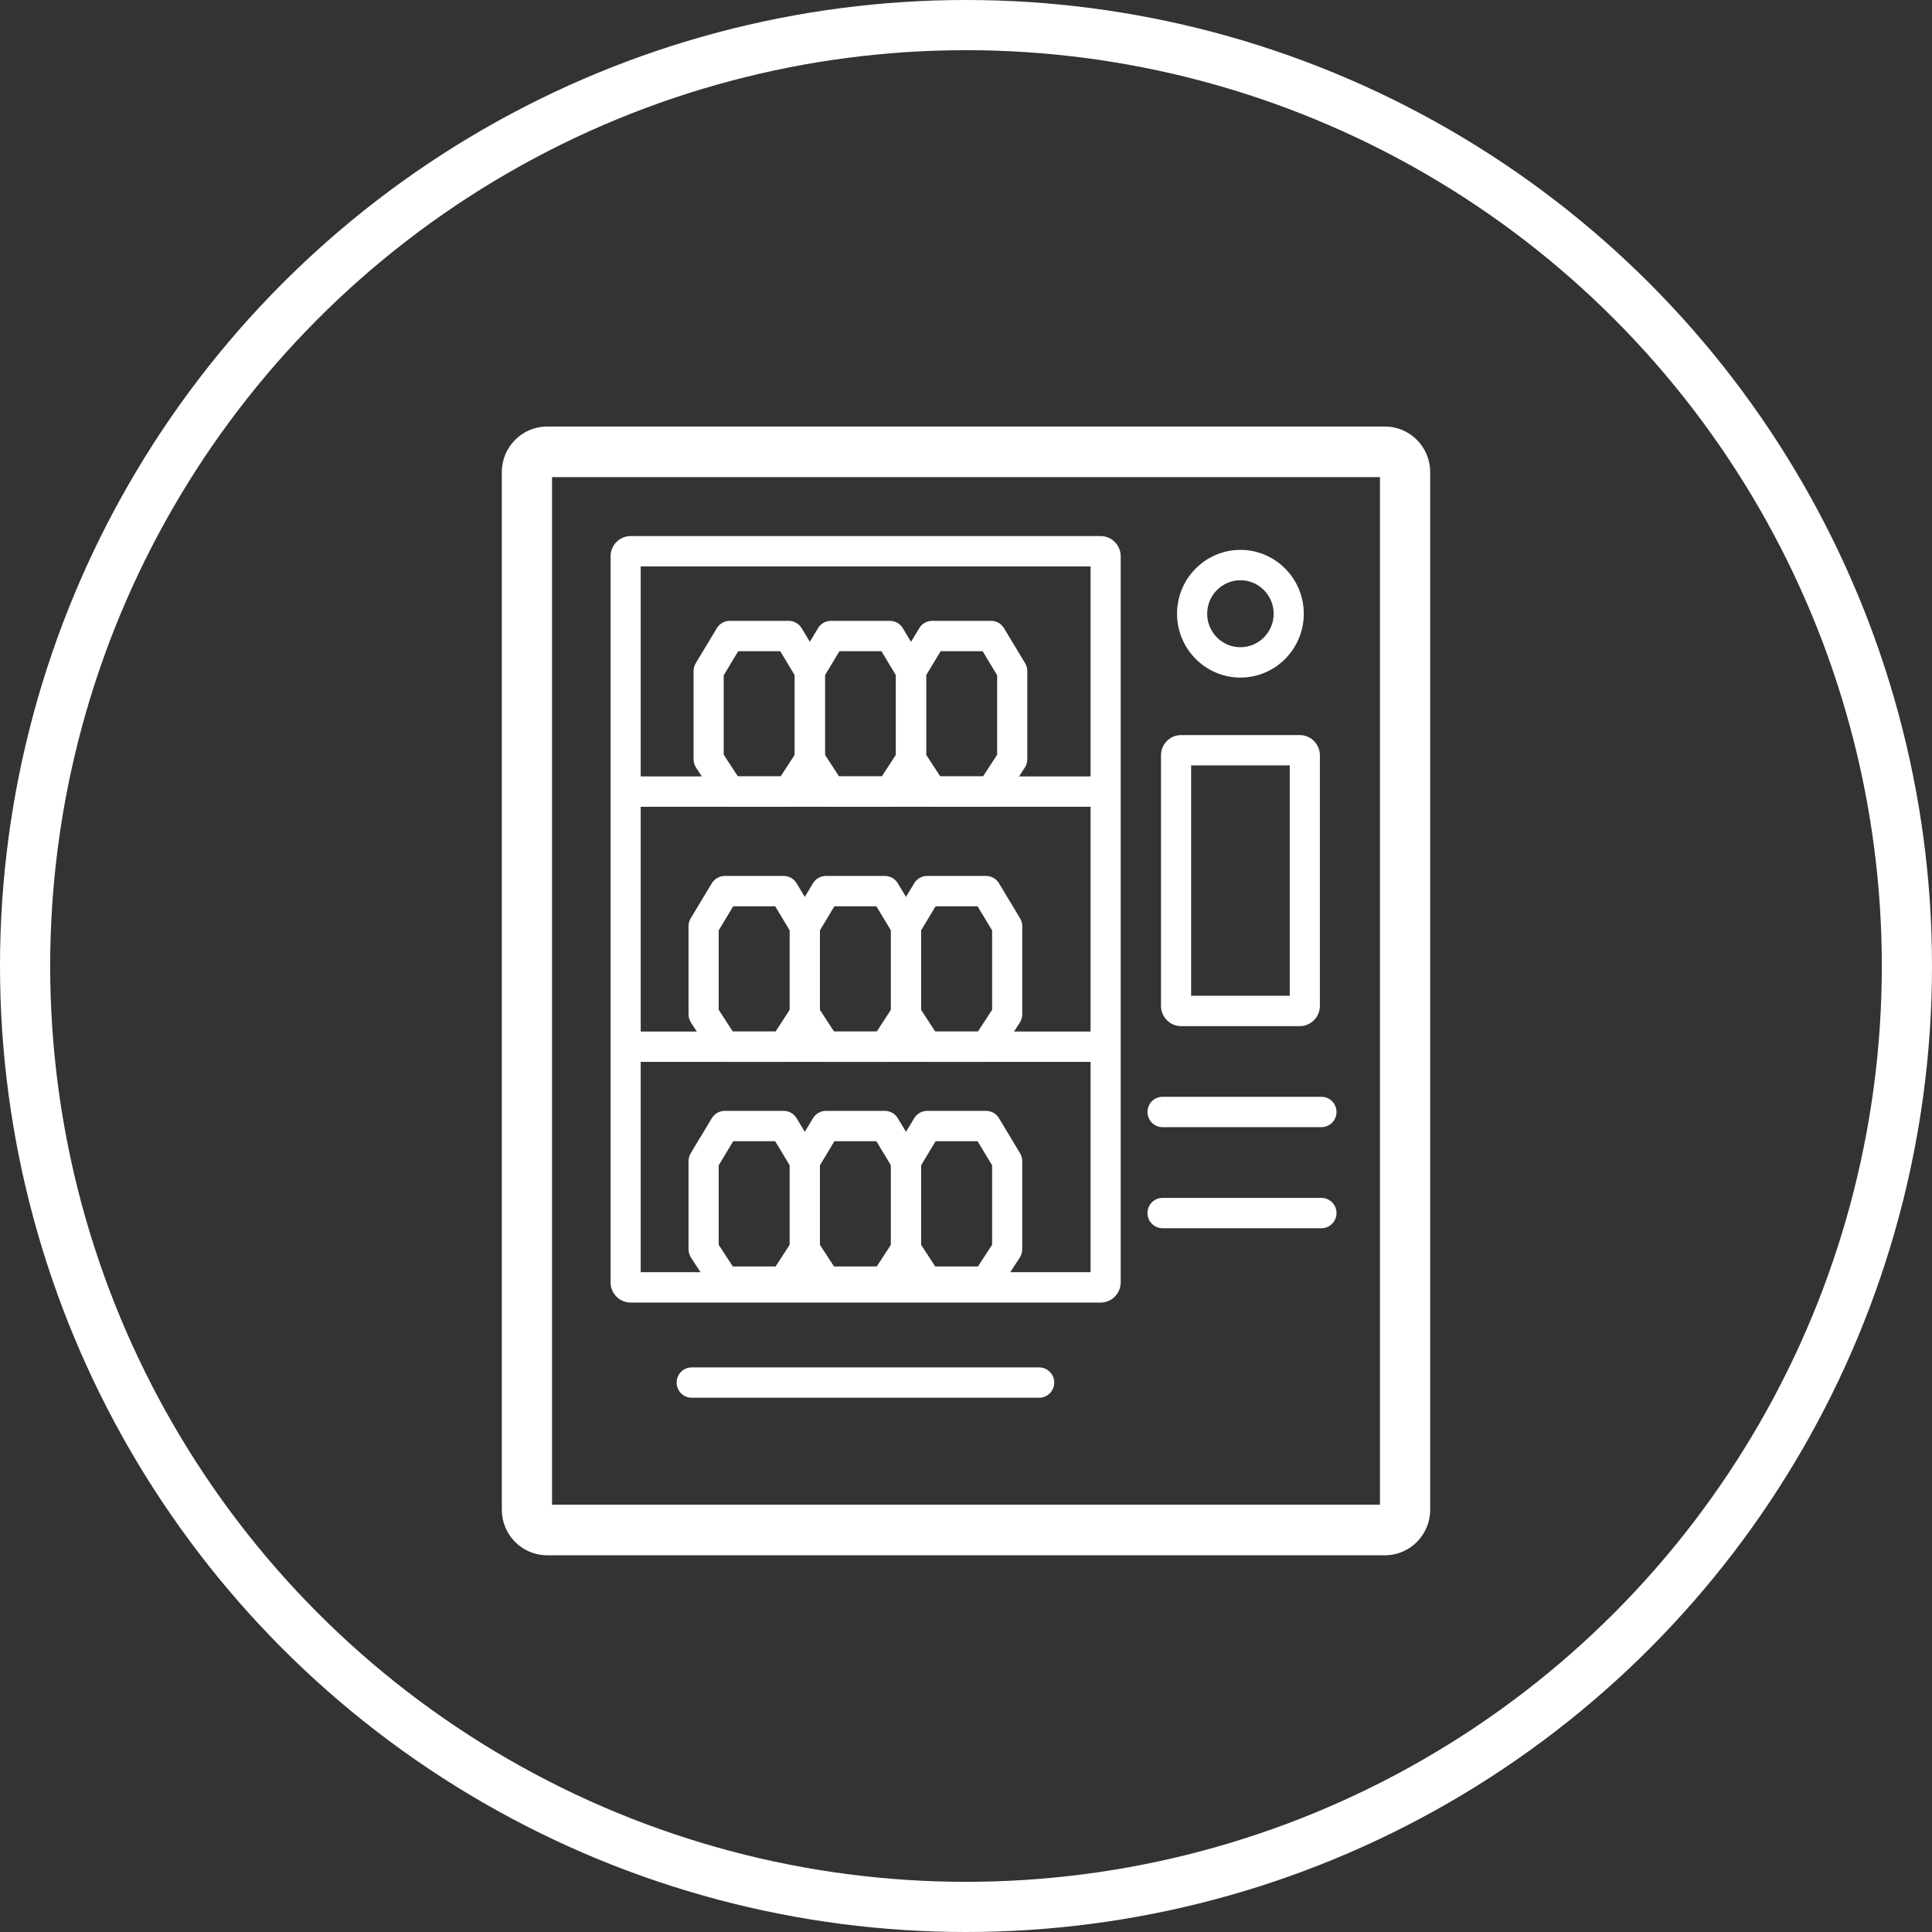 <?xml version="1.0" encoding="UTF-8"?>
<svg width="77px" height="77px" viewBox="0 0 77 77" version="1.1" xmlns="http://www.w3.org/2000/svg" xmlns:xlink="http://www.w3.org/1999/xlink">
    <rect x="0" y="0" width="77" height="77" fill="#333333" stroke="none"/>
    <title>Group 9</title>
    <g id="Page-1" stroke="none" stroke-width="1" fill="none" fill-rule="evenodd">
        <g id="SDXO-IR-561230-Content-page" transform="translate(-803, -5260)">
            <g id="Intro-copy" transform="translate(154, 5097)">
                <g id="vending" transform="translate(386, 138)">
                    <g id="Group-9" transform="translate(263, 25)">
                        <circle id="Oval" stroke="#FFFFFF" stroke-width="2" cx="38.5" cy="38.5" r="37.5"></circle>
                        <g id="Vending_Icon" transform="translate(20, 17)" fill="#FFFFFF">
                            <path d="M35.198,1.814 L1.802,1.815 L1.802,43.17 L35.196,43.17 L35.198,1.814 Z M35.198,43.17 L35.198,43.978 L35.198,43.17 Z M35.198,44.784 L1.802,44.784 C0.919,44.784 0.2,44.06 0.2,43.17 L0.2,1.814 C0.2,0.925 0.919,0.201 1.802,0.201 L35.198,0.201 C36.081,0.201 36.8,0.925 36.8,1.814 L36.8,43.17 C36.8,44.06 36.081,44.784 35.198,44.784 L35.198,44.784 Z" id="Fill-4"></path>
                            <path d="M2.002,42.969 L34.999,42.969 L34.999,2.016 L2.002,2.016 L2.002,42.969 Z M35.198,44.985 L1.802,44.985 C0.808,44.985 0,44.171 0,43.17 L0,1.814 C0,0.814 0.808,0 1.802,0 L35.198,0 C36.192,0 37,0.814 37,1.814 L37,43.17 C37,44.171 36.192,44.985 35.198,44.985 L35.198,44.985 Z" id="Fill-5"></path>
                            <path d="M29.437,6.126 C28.706,6.126 28.112,6.725 28.112,7.461 C28.112,8.196 28.706,8.795 29.437,8.795 C30.168,8.795 30.762,8.196 30.762,7.461 C30.762,6.725 30.168,6.126 29.437,6.126 Z M29.437,10.005 C28.044,10.005 26.911,8.863 26.911,7.461 C26.911,6.057 28.044,4.916 29.437,4.916 C30.83,4.916 31.963,6.057 31.963,7.461 C31.963,8.863 30.83,10.005 29.437,10.005 L29.437,10.005 Z" id="Fill-6"></path>
                            <path d="M31.803,12.296 L27.072,12.296 C26.631,12.296 26.271,12.658 26.271,13.102 L26.271,23.09 C26.271,23.534 26.631,23.897 27.072,23.897 L31.803,23.897 C32.243,23.897 32.604,23.534 32.604,23.09 L32.604,13.102 C32.604,12.658 32.243,12.296 31.803,12.296 Z M27.472,22.687 L31.403,22.687 L31.403,13.505 L27.472,13.505 L27.472,22.687 Z" id="Fill-7"></path>
                            <path d="M32.666,27.923 L26.333,27.923 C26.001,27.923 25.733,27.652 25.733,27.318 C25.733,26.984 26.001,26.713 26.333,26.713 L32.666,26.713 C32.998,26.713 33.267,26.984 33.267,27.318 C33.267,27.652 32.998,27.923 32.666,27.923" id="Fill-8"></path>
                            <path d="M32.666,31.951 L26.333,31.951 C26.001,31.951 25.733,31.68 25.733,31.346 C25.733,31.012 26.001,30.742 26.333,30.742 L32.666,30.742 C32.998,30.742 33.267,31.012 33.267,31.346 C33.267,31.68 32.998,31.951 32.666,31.951" id="Fill-9"></path>
                            <path d="M21.417,38.707 L7.567,38.707 C7.235,38.707 6.967,38.437 6.967,38.102 C6.967,37.769 7.235,37.498 7.567,37.498 L21.417,37.498 C21.748,37.498 22.017,37.769 22.017,38.102 C22.017,38.437 21.748,38.707 21.417,38.707" id="Fill-10"></path>
                            <polygon id="Fill-11" points="4.61 15.154 24.377 15.154 24.377 13.944 4.61 13.944"></polygon>
                            <path d="M23.866,4.365 L5.135,4.365 C4.695,4.365 4.334,4.727 4.334,5.171 L4.334,34.107 C4.334,34.551 4.695,34.914 5.135,34.914 L23.866,34.914 C24.306,34.914 24.666,34.551 24.666,34.107 L24.666,5.171 C24.666,4.727 24.306,4.365 23.866,4.365 Z M5.535,33.703 L23.465,33.703 L23.465,5.574 L5.535,5.574 L5.535,33.703 Z" id="Fill-12"></path>
                            <path d="M9.408,13.944 L11.111,13.944 L11.676,13.078 L11.676,9.915 L11.097,8.954 L9.422,8.954 L8.843,9.915 L8.843,13.078 L9.408,13.944 Z M11.435,15.155 L9.084,15.155 C8.882,15.155 8.693,15.052 8.582,14.881 L7.741,13.592 C7.676,13.493 7.642,13.378 7.642,13.259 L7.642,9.746 C7.642,9.636 7.672,9.528 7.729,9.433 L8.57,8.036 C8.679,7.854 8.874,7.744 9.084,7.744 L11.435,7.744 C11.645,7.744 11.84,7.854 11.949,8.036 L12.79,9.433 C12.847,9.528 12.877,9.636 12.877,9.746 L12.877,13.259 C12.877,13.378 12.842,13.493 12.778,13.592 L11.937,14.881 C11.826,15.052 11.637,15.155 11.435,15.155 L11.435,15.155 Z" id="Fill-13"></path>
                            <path d="M13.441,13.944 L15.144,13.944 L15.708,13.078 L15.708,9.915 L15.13,8.954 L13.455,8.954 L12.877,9.915 L12.877,13.078 L13.441,13.944 Z M15.468,15.155 L13.117,15.155 C12.915,15.155 12.726,15.052 12.615,14.881 L11.774,13.592 C11.71,13.493 11.676,13.378 11.676,13.259 L11.676,9.746 C11.676,9.636 11.706,9.528 11.762,9.433 L12.603,8.036 C12.712,7.854 12.907,7.744 13.117,7.744 L15.468,7.744 C15.678,7.744 15.872,7.854 15.981,8.036 L16.823,9.433 C16.88,9.528 16.91,9.636 16.91,9.746 L16.91,13.259 C16.91,13.378 16.876,13.493 16.811,13.592 L15.97,14.881 C15.859,15.052 15.671,15.155 15.468,15.155 L15.468,15.155 Z" id="Fill-14"></path>
                            <path d="M17.475,13.944 L19.177,13.944 L19.742,13.078 L19.742,9.915 L19.163,8.954 L17.488,8.954 L16.91,9.915 L16.91,13.078 L17.475,13.944 Z M19.502,15.155 L17.15,15.155 C16.948,15.155 16.759,15.052 16.648,14.881 L15.807,13.592 C15.743,13.493 15.708,13.378 15.708,13.259 L15.708,9.746 C15.708,9.636 15.739,9.528 15.796,9.433 L16.637,8.036 C16.746,7.854 16.94,7.744 17.15,7.744 L19.502,7.744 C19.711,7.744 19.906,7.854 20.015,8.036 L20.856,9.433 C20.913,9.528 20.943,9.636 20.943,9.746 L20.943,13.259 C20.943,13.378 20.909,13.493 20.844,13.592 L20.004,14.881 C19.892,15.052 19.704,15.155 19.502,15.155 L19.502,15.155 Z" id="Fill-15"></path>
                            <polygon id="Fill-16" points="4.409 25.321 24.176 25.321 24.176 24.112 4.409 24.112"></polygon>
                            <path d="M9.207,24.112 L10.91,24.112 L11.474,23.245 L11.474,20.082 L10.896,19.121 L9.221,19.121 L8.643,20.082 L8.643,23.245 L9.207,24.112 Z M11.234,25.321 L8.883,25.321 C8.681,25.321 8.492,25.218 8.381,25.049 L7.54,23.758 C7.476,23.66 7.442,23.544 7.442,23.426 L7.442,19.913 C7.442,19.803 7.472,19.694 7.528,19.6 L8.369,18.202 C8.478,18.022 8.673,17.911 8.883,17.911 L11.234,17.911 C11.444,17.911 11.639,18.022 11.748,18.202 L12.589,19.6 C12.645,19.694 12.676,19.803 12.676,19.913 L12.676,23.426 C12.676,23.544 12.642,23.66 12.577,23.758 L11.736,25.049 C11.625,25.218 11.437,25.321 11.234,25.321 L11.234,25.321 Z" id="Fill-17"></path>
                            <path d="M13.241,24.112 L14.943,24.112 L15.508,23.245 L15.508,20.082 L14.929,19.121 L13.254,19.121 L12.676,20.082 L12.676,23.245 L13.241,24.112 Z M15.267,25.321 L12.916,25.321 C12.714,25.321 12.525,25.218 12.414,25.049 L11.573,23.758 C11.509,23.66 11.474,23.544 11.474,23.426 L11.474,19.913 C11.474,19.803 11.504,19.694 11.561,19.6 L12.402,18.202 C12.511,18.022 12.706,17.911 12.916,17.911 L15.267,17.911 C15.478,17.911 15.672,18.022 15.781,18.202 L16.622,19.6 C16.679,19.694 16.709,19.803 16.709,19.913 L16.709,23.426 C16.709,23.544 16.675,23.66 16.61,23.758 L15.77,25.049 C15.658,25.218 15.47,25.321 15.267,25.321 L15.267,25.321 Z" id="Fill-18"></path>
                            <path d="M17.273,24.112 L18.976,24.112 L19.541,23.245 L19.541,20.082 L18.962,19.121 L17.288,19.121 L16.709,20.082 L16.709,23.245 L17.273,24.112 Z M19.3,25.321 L16.949,25.321 C16.747,25.321 16.558,25.218 16.447,25.049 L15.606,23.758 C15.542,23.66 15.508,23.544 15.508,23.426 L15.508,19.913 C15.508,19.803 15.538,19.694 15.594,19.6 L16.436,18.202 C16.544,18.022 16.739,17.911 16.949,17.911 L19.3,17.911 C19.51,17.911 19.705,18.022 19.814,18.202 L20.655,19.6 C20.712,19.694 20.742,19.803 20.742,19.913 L20.742,23.426 C20.742,23.544 20.708,23.66 20.644,23.758 L19.802,25.049 C19.692,25.218 19.503,25.321 19.3,25.321 L19.3,25.321 Z" id="Fill-19"></path>
                            <path d="M9.207,33.476 L10.91,33.476 L11.474,32.609 L11.474,29.446 L10.896,28.484 L9.221,28.484 L8.643,29.446 L8.643,32.609 L9.207,33.476 Z M11.234,34.686 L8.883,34.686 C8.681,34.686 8.492,34.583 8.381,34.412 L7.54,33.122 C7.476,33.023 7.442,32.908 7.442,32.79 L7.442,29.277 C7.442,29.167 7.472,29.059 7.528,28.964 L8.369,27.566 C8.478,27.385 8.673,27.274 8.883,27.274 L11.234,27.274 C11.444,27.274 11.639,27.385 11.748,27.566 L12.589,28.964 C12.645,29.059 12.676,29.167 12.676,29.277 L12.676,32.79 C12.676,32.908 12.642,33.023 12.577,33.122 L11.736,34.412 C11.625,34.583 11.437,34.686 11.234,34.686 L11.234,34.686 Z" id="Fill-20"></path>
                            <path d="M13.241,33.476 L14.943,33.476 L15.508,32.609 L15.508,29.446 L14.929,28.484 L13.254,28.484 L12.676,29.446 L12.676,32.609 L13.241,33.476 Z M15.267,34.686 L12.916,34.686 C12.714,34.686 12.525,34.583 12.414,34.412 L11.573,33.122 C11.509,33.023 11.474,32.908 11.474,32.79 L11.474,29.277 C11.474,29.167 11.504,29.059 11.561,28.964 L12.402,27.566 C12.511,27.385 12.706,27.274 12.916,27.274 L15.267,27.274 C15.478,27.274 15.672,27.385 15.781,27.566 L16.622,28.964 C16.679,29.059 16.709,29.167 16.709,29.277 L16.709,32.79 C16.709,32.908 16.675,33.023 16.61,33.122 L15.77,34.412 C15.658,34.583 15.47,34.686 15.267,34.686 L15.267,34.686 Z" id="Fill-21"></path>
                            <path d="M17.273,33.476 L18.976,33.476 L19.541,32.609 L19.541,29.446 L18.962,28.484 L17.288,28.484 L16.709,29.446 L16.709,32.609 L17.273,33.476 Z M19.3,34.686 L16.949,34.686 C16.747,34.686 16.558,34.583 16.447,34.412 L15.606,33.122 C15.542,33.023 15.508,32.908 15.508,32.79 L15.508,29.277 C15.508,29.167 15.538,29.059 15.594,28.964 L16.436,27.566 C16.544,27.385 16.739,27.274 16.949,27.274 L19.3,27.274 C19.51,27.274 19.706,27.385 19.814,27.566 L20.655,28.964 C20.712,29.059 20.742,29.167 20.742,29.277 L20.742,32.79 C20.742,32.908 20.708,33.023 20.644,33.122 L19.802,34.412 C19.692,34.583 19.503,34.686 19.3,34.686 L19.3,34.686 Z" id="Fill-22"></path>
                        </g>
                    </g>
                </g>
            </g>
        </g>
    </g>
</svg>